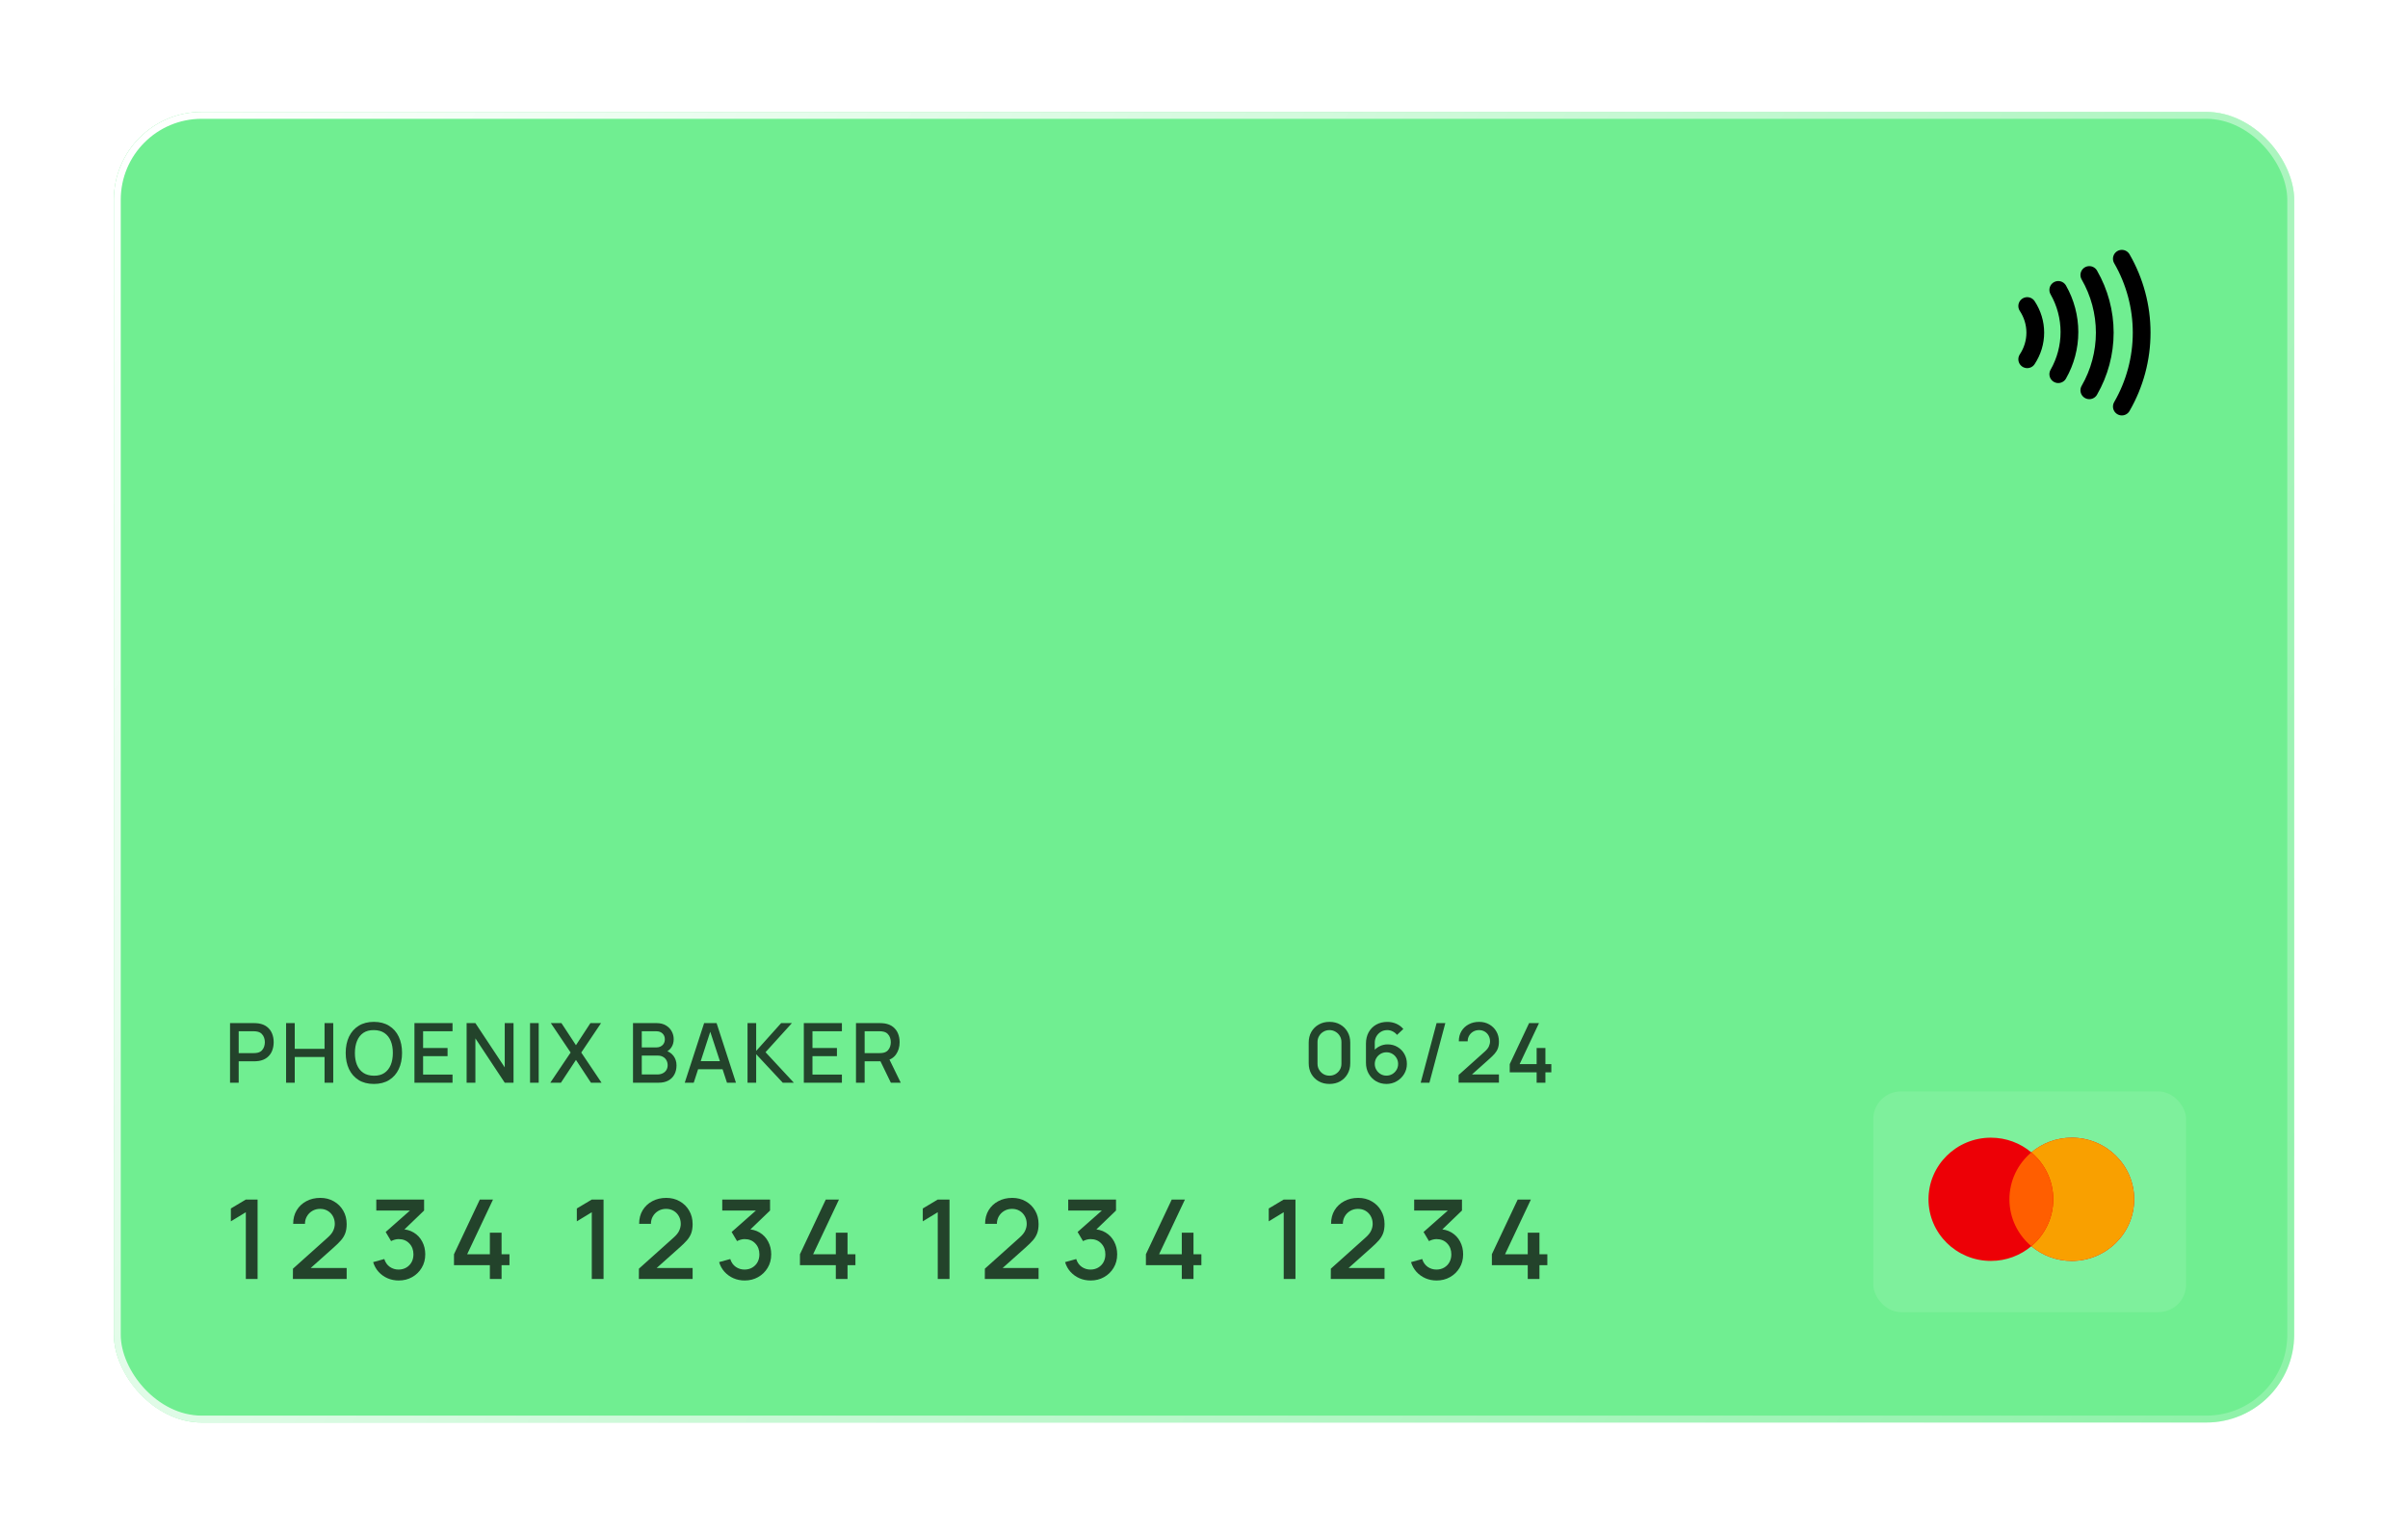 <svg width="548" height="349" viewBox="0 0 548 349" fill="none" xmlns="http://www.w3.org/2000/svg">
<g filter="url(#filter0_d_1_3505)">
<rect x="13.347" y="9.772" width="496.19" height="298.342" rx="20" fill="#70EE91"/>
<rect x="413.754" y="232.744" width="71.183" height="50.247" rx="6.281" fill="white" fill-opacity="0.1"/>
<path fill-rule="evenodd" clip-rule="evenodd" d="M449.72 267.978C447.241 270.068 444.025 271.329 440.512 271.329C432.671 271.329 426.315 265.049 426.315 257.302C426.315 249.555 432.671 243.275 440.512 243.275C444.025 243.275 447.241 244.536 449.72 246.626C452.199 244.536 455.415 243.275 458.928 243.275C466.769 243.275 473.125 249.555 473.125 257.302C473.125 265.049 466.769 271.329 458.928 271.329C455.415 271.329 452.199 270.068 449.72 267.978Z" fill="#ED0006"/>
<path fill-rule="evenodd" clip-rule="evenodd" d="M458.928 271.329C466.769 271.329 473.125 265.049 473.125 257.302C473.125 249.555 466.769 243.275 458.928 243.275C455.415 243.275 452.199 244.536 449.72 246.626C452.772 249.198 454.708 253.027 454.708 257.302C454.708 261.577 452.772 265.406 449.72 267.978C452.199 270.068 455.415 271.329 458.928 271.329Z" fill="#F9A000"/>
<path fill-rule="evenodd" clip-rule="evenodd" d="M449.72 267.978C446.668 265.406 444.732 261.577 444.732 257.302C444.732 253.027 446.668 249.199 449.72 246.626C452.772 249.199 454.708 253.027 454.708 257.302C454.708 261.577 452.772 265.406 449.72 267.978Z" fill="#FF5E00"/>
<path d="M43.382 275.446V260.246L39.978 262.319V259.392L43.382 257.357H46.058V275.446H43.382ZM54.094 275.433L54.107 273.097L61.983 266.037C62.62 265.476 63.051 264.94 63.277 264.429C63.511 263.919 63.629 263.408 63.629 262.897C63.629 262.252 63.486 261.674 63.202 261.163C62.917 260.644 62.523 260.234 62.021 259.932C61.518 259.631 60.941 259.48 60.287 259.48C59.617 259.48 59.019 259.639 58.491 259.957C57.972 260.267 57.566 260.682 57.273 261.201C56.979 261.72 56.837 262.281 56.845 262.884H54.157C54.157 261.712 54.421 260.686 54.949 259.807C55.485 258.919 56.217 258.228 57.147 257.734C58.077 257.231 59.14 256.98 60.338 256.98C61.477 256.98 62.498 257.24 63.403 257.759C64.307 258.27 65.019 258.973 65.538 259.869C66.066 260.766 66.33 261.787 66.33 262.935C66.33 263.764 66.221 264.467 66.003 265.045C65.785 265.623 65.459 266.159 65.023 266.653C64.588 267.147 64.043 267.683 63.39 268.261L57.31 273.687L57.021 272.934H66.33V275.433H54.094ZM78.173 275.785C77.277 275.785 76.436 275.618 75.648 275.283C74.861 274.939 74.178 274.454 73.601 273.826C73.031 273.197 72.617 272.456 72.357 271.602L74.894 270.899C75.137 271.678 75.56 272.276 76.163 272.695C76.766 273.105 77.436 273.306 78.173 273.298C78.835 273.29 79.417 273.135 79.919 272.833C80.422 272.532 80.815 272.126 81.1 271.615C81.385 271.095 81.527 270.501 81.527 269.831C81.527 268.826 81.213 267.997 80.585 267.344C79.965 266.69 79.153 266.364 78.148 266.364C77.863 266.364 77.57 266.406 77.269 266.49C76.976 266.573 76.699 266.682 76.44 266.816L75.209 264.743L81.59 259.103L81.866 259.857H73.073V257.357H83.952V259.857L78.65 264.957L78.625 264.103C79.764 264.103 80.752 264.358 81.59 264.869C82.427 265.372 83.072 266.058 83.525 266.929C83.985 267.792 84.215 268.759 84.215 269.831C84.215 270.987 83.943 272.012 83.399 272.909C82.863 273.805 82.138 274.508 81.226 275.019C80.321 275.53 79.304 275.785 78.173 275.785ZM98.919 275.446V272.293H90.754V269.806L96.633 257.357H99.635L93.756 269.806H98.919V264.907H101.582V269.806H103.379V272.293H101.582V275.446H98.919ZM122.114 275.446V260.246L118.71 262.319V259.392L122.114 257.357H124.79V275.446H122.114ZM132.826 275.433L132.839 273.097L140.715 266.037C141.352 265.476 141.783 264.94 142.009 264.429C142.243 263.919 142.361 263.408 142.361 262.897C142.361 262.252 142.218 261.674 141.934 261.163C141.649 260.644 141.255 260.234 140.753 259.932C140.25 259.631 139.672 259.48 139.019 259.48C138.349 259.48 137.751 259.639 137.223 259.957C136.704 260.267 136.298 260.682 136.004 261.201C135.711 261.72 135.569 262.281 135.577 262.884H132.889C132.889 261.712 133.153 260.686 133.68 259.807C134.216 258.919 134.949 258.228 135.879 257.734C136.808 257.231 137.872 256.98 139.069 256.98C140.208 256.98 141.23 257.24 142.135 257.759C143.039 258.27 143.751 258.973 144.27 259.869C144.798 260.766 145.061 261.787 145.061 262.935C145.061 263.764 144.953 264.467 144.735 265.045C144.517 265.623 144.191 266.159 143.755 266.653C143.32 267.147 142.775 267.683 142.122 268.261L136.042 273.687L135.753 272.934H145.061V275.433H132.826ZM156.905 275.785C156.009 275.785 155.167 275.618 154.38 275.283C153.593 274.939 152.91 274.454 152.333 273.826C151.763 273.197 151.349 272.456 151.089 271.602L153.626 270.899C153.869 271.678 154.292 272.276 154.895 272.695C155.498 273.105 156.168 273.306 156.905 273.298C157.567 273.29 158.149 273.135 158.651 272.833C159.154 272.532 159.547 272.126 159.832 271.615C160.117 271.095 160.259 270.501 160.259 269.831C160.259 268.826 159.945 267.997 159.317 267.344C158.697 266.69 157.885 266.364 156.88 266.364C156.595 266.364 156.302 266.406 156.001 266.49C155.708 266.573 155.431 266.682 155.172 266.816L153.94 264.743L160.322 259.103L160.598 259.857H151.805V257.357H162.683V259.857L157.382 264.957L157.357 264.103C158.496 264.103 159.484 264.358 160.322 264.869C161.159 265.372 161.804 266.058 162.256 266.929C162.717 267.792 162.947 268.759 162.947 269.831C162.947 270.987 162.675 272.012 162.131 272.909C161.595 273.805 160.87 274.508 159.958 275.019C159.053 275.53 158.036 275.785 156.905 275.785ZM177.651 275.446V272.293H169.486V269.806L175.365 257.357H178.367L172.488 269.806H177.651V264.907H180.314V269.806H182.111V272.293H180.314V275.446H177.651ZM200.846 275.446V260.246L197.442 262.319V259.392L200.846 257.357H203.522V275.446H200.846ZM211.558 275.433L211.571 273.097L219.447 266.037C220.083 265.476 220.515 264.94 220.741 264.429C220.975 263.919 221.093 263.408 221.093 262.897C221.093 262.252 220.95 261.674 220.665 261.163C220.381 260.644 219.987 260.234 219.485 259.932C218.982 259.631 218.404 259.48 217.751 259.48C217.081 259.48 216.482 259.639 215.955 259.957C215.436 260.267 215.029 260.682 214.736 261.201C214.443 261.72 214.301 262.281 214.309 262.884H211.621C211.621 261.712 211.885 260.686 212.412 259.807C212.948 258.919 213.681 258.228 214.611 257.734C215.54 257.231 216.604 256.98 217.801 256.98C218.94 256.98 219.962 257.24 220.866 257.759C221.771 258.27 222.483 258.973 223.002 259.869C223.53 260.766 223.793 261.787 223.793 262.935C223.793 263.764 223.684 264.467 223.467 265.045C223.249 265.623 222.922 266.159 222.487 266.653C222.051 267.147 221.507 267.683 220.854 268.261L214.774 273.687L214.485 272.934H223.793V275.433H211.558ZM235.637 275.785C234.741 275.785 233.899 275.618 233.112 275.283C232.325 274.939 231.642 274.454 231.064 273.826C230.495 273.197 230.08 272.456 229.821 271.602L232.358 270.899C232.601 271.678 233.024 272.276 233.627 272.695C234.23 273.105 234.9 273.306 235.637 273.298C236.299 273.29 236.881 273.135 237.383 272.833C237.886 272.532 238.279 272.126 238.564 271.615C238.849 271.095 238.991 270.501 238.991 269.831C238.991 268.826 238.677 267.997 238.049 267.344C237.429 266.69 236.617 266.364 235.612 266.364C235.327 266.364 235.034 266.406 234.732 266.49C234.439 266.573 234.163 266.682 233.903 266.816L232.672 264.743L239.054 259.103L239.33 259.857H230.537V257.357H241.415V259.857L236.114 264.957L236.089 264.103C237.228 264.103 238.216 264.358 239.054 264.869C239.891 265.372 240.536 266.058 240.988 266.929C241.449 267.792 241.679 268.759 241.679 269.831C241.679 270.987 241.407 272.012 240.863 272.909C240.327 273.805 239.602 274.508 238.689 275.019C237.785 275.53 236.768 275.785 235.637 275.785ZM256.383 275.446V272.293H248.218V269.806L254.097 257.357H257.099L251.22 269.806H256.383V264.907H259.046V269.806H260.843V272.293H259.046V275.446H256.383ZM279.578 275.446V260.246L276.174 262.319V259.392L279.578 257.357H282.254V275.446H279.578ZM290.29 275.433L290.303 273.097L298.179 266.037C298.815 265.476 299.247 264.94 299.473 264.429C299.707 263.919 299.824 263.408 299.824 262.897C299.824 262.252 299.682 261.674 299.397 261.163C299.113 260.644 298.719 260.234 298.217 259.932C297.714 259.631 297.136 259.48 296.483 259.48C295.813 259.48 295.214 259.639 294.687 259.957C294.167 260.267 293.761 260.682 293.468 261.201C293.175 261.72 293.033 262.281 293.041 262.884H290.353C290.353 261.712 290.617 260.686 291.144 259.807C291.68 258.919 292.413 258.228 293.343 257.734C294.272 257.231 295.336 256.98 296.533 256.98C297.672 256.98 298.694 257.24 299.598 257.759C300.503 258.27 301.215 258.973 301.734 259.869C302.261 260.766 302.525 261.787 302.525 262.935C302.525 263.764 302.416 264.467 302.199 265.045C301.981 265.623 301.654 266.159 301.219 266.653C300.783 267.147 300.239 267.683 299.586 268.261L293.506 273.687L293.217 272.934H302.525V275.433H290.29ZM314.369 275.785C313.473 275.785 312.631 275.618 311.844 275.283C311.057 274.939 310.374 274.454 309.796 273.826C309.227 273.197 308.812 272.456 308.553 271.602L311.09 270.899C311.333 271.678 311.756 272.276 312.359 272.695C312.962 273.105 313.632 273.306 314.369 273.298C315.03 273.29 315.612 273.135 316.115 272.833C316.617 272.532 317.011 272.126 317.296 271.615C317.58 271.095 317.723 270.501 317.723 269.831C317.723 268.826 317.409 267.997 316.781 267.344C316.161 266.69 315.349 266.364 314.344 266.364C314.059 266.364 313.766 266.406 313.464 266.49C313.171 266.573 312.895 266.682 312.635 266.816L311.404 264.743L317.786 259.103L318.062 259.857H309.269V257.357H320.147V259.857L314.846 264.957L314.821 264.103C315.96 264.103 316.948 264.358 317.786 264.869C318.623 265.372 319.268 266.058 319.72 266.929C320.181 267.792 320.411 268.759 320.411 269.831C320.411 270.987 320.139 272.012 319.595 272.909C319.059 273.805 318.334 274.508 317.421 275.019C316.517 275.53 315.499 275.785 314.369 275.785ZM335.115 275.446V272.293H326.95V269.806L332.829 257.357H335.831L329.952 269.806H335.115V264.907H337.778V269.806H339.574V272.293H337.778V275.446H335.115Z" fill="#23432B"/>
<path d="M39.79 230.761V217.194H45.273C45.405 217.194 45.568 217.2 45.763 217.213C45.958 217.219 46.143 217.238 46.319 217.269C47.072 217.389 47.7 217.646 48.203 218.042C48.712 218.438 49.092 218.937 49.343 219.54C49.594 220.143 49.72 220.809 49.72 221.537C49.72 222.272 49.594 222.941 49.343 223.544C49.092 224.147 48.712 224.646 48.203 225.042C47.7 225.438 47.072 225.695 46.319 225.815C46.143 225.84 45.954 225.859 45.753 225.871C45.559 225.884 45.398 225.89 45.273 225.89H41.759V230.761H39.79ZM41.759 224.024H45.197C45.323 224.024 45.461 224.018 45.612 224.006C45.769 223.993 45.917 223.971 46.055 223.94C46.457 223.845 46.78 223.673 47.025 223.422C47.27 223.164 47.446 222.869 47.553 222.536C47.66 222.203 47.713 221.87 47.713 221.537C47.713 221.204 47.66 220.875 47.553 220.548C47.446 220.215 47.27 219.923 47.025 219.672C46.78 219.414 46.457 219.238 46.055 219.144C45.917 219.107 45.769 219.081 45.612 219.069C45.461 219.056 45.323 219.05 45.197 219.05H41.759V224.024ZM52.545 230.761V217.194H54.514V223.045H61.298V217.194H63.276V230.761H61.298V224.901H54.514V230.761H52.545ZM72.527 231.043C71.171 231.043 70.015 230.748 69.06 230.158C68.105 229.561 67.374 228.732 66.865 227.671C66.362 226.609 66.111 225.378 66.111 223.977C66.111 222.577 66.362 221.346 66.865 220.284C67.374 219.223 68.105 218.397 69.06 217.806C70.015 217.21 71.171 216.911 72.527 216.911C73.878 216.911 75.03 217.21 75.985 217.806C76.946 218.397 77.677 219.223 78.18 220.284C78.683 221.346 78.934 222.577 78.934 223.977C78.934 225.378 78.683 226.609 78.18 227.671C77.677 228.732 76.946 229.561 75.985 230.158C75.03 230.748 73.878 231.043 72.527 231.043ZM72.527 229.169C73.488 229.181 74.286 228.971 74.92 228.537C75.561 228.098 76.041 227.488 76.362 226.71C76.682 225.924 76.842 225.014 76.842 223.977C76.842 222.941 76.682 222.037 76.362 221.264C76.041 220.485 75.561 219.879 74.92 219.446C74.286 219.012 73.488 218.793 72.527 218.786C71.566 218.774 70.765 218.984 70.125 219.417C69.49 219.851 69.013 220.46 68.693 221.245C68.372 222.03 68.209 222.941 68.203 223.977C68.197 225.014 68.353 225.921 68.674 226.7C68.994 227.473 69.475 228.076 70.115 228.509C70.762 228.942 71.566 229.162 72.527 229.169ZM81.755 230.761V217.194H90.423V219.05H83.724V222.856H89.292V224.712H83.724V228.905H90.423V230.761H81.755ZM93.627 230.761V217.194H95.625L102.304 227.275V217.194H104.302V230.761H102.304L95.625 220.67V230.761H93.627ZM108.062 230.761V217.194H110.031V230.761H108.062ZM112.672 230.761L117.298 223.893L112.794 217.194H115.206L118.513 222.225L121.801 217.194H124.222L119.719 223.893L124.335 230.761H121.924L118.513 225.57L115.093 230.761H112.672ZM131.493 230.761V217.194H136.826C137.686 217.194 138.408 217.37 138.992 217.722C139.577 218.073 140.016 218.529 140.311 219.088C140.607 219.64 140.754 220.225 140.754 220.84C140.754 221.588 140.569 222.228 140.198 222.762C139.834 223.296 139.341 223.66 138.719 223.855L138.7 223.393C139.567 223.607 140.233 224.024 140.698 224.646C141.163 225.262 141.395 225.981 141.395 226.804C141.395 227.601 141.235 228.295 140.914 228.886C140.6 229.476 140.139 229.938 139.529 230.271C138.927 230.597 138.195 230.761 137.334 230.761H131.493ZM133.49 228.886H137.033C137.479 228.886 137.878 228.801 138.229 228.632C138.587 228.462 138.867 228.22 139.068 227.906C139.275 227.586 139.379 227.206 139.379 226.766C139.379 226.358 139.288 225.99 139.106 225.664C138.93 225.331 138.672 225.07 138.333 224.882C138 224.687 137.608 224.59 137.155 224.59H133.49V228.886ZM133.49 222.734H136.797C137.162 222.734 137.488 222.662 137.777 222.517C138.072 222.366 138.305 222.153 138.474 221.876C138.65 221.594 138.738 221.255 138.738 220.859C138.738 220.331 138.562 219.898 138.21 219.559C137.859 219.22 137.388 219.05 136.797 219.05H133.49V222.734ZM143.27 230.761L147.679 217.194H150.515L154.924 230.761H152.88L148.819 218.381H149.328L145.314 230.761H143.27ZM145.559 227.699V225.852H152.644V227.699H145.559ZM157.556 230.761V217.194H159.525V223.525L165.206 217.194H167.656L161.655 223.817L168.099 230.761H165.574L159.525 224.279V230.761H157.556ZM170.367 230.761V217.194H179.035V219.05H172.336V222.856H177.904V224.712H172.336V228.905H179.035V230.761H170.367ZM182.239 230.761V217.194H187.723C187.855 217.194 188.018 217.2 188.213 217.213C188.407 217.219 188.593 217.238 188.768 217.269C189.522 217.389 190.15 217.646 190.653 218.042C191.161 218.438 191.541 218.937 191.793 219.54C192.044 220.143 192.17 220.809 192.17 221.537C192.17 222.618 191.893 223.55 191.34 224.335C190.788 225.114 189.959 225.601 188.853 225.796L188.052 225.89H184.209V230.761H182.239ZM190.172 230.761L187.497 225.24L189.484 224.731L192.424 230.761H190.172ZM184.209 224.024H187.647C187.773 224.024 187.911 224.018 188.062 224.006C188.219 223.993 188.366 223.971 188.505 223.94C188.907 223.845 189.23 223.673 189.475 223.422C189.72 223.164 189.896 222.869 190.003 222.536C190.109 222.203 190.163 221.87 190.163 221.537C190.163 221.204 190.109 220.875 190.003 220.548C189.896 220.215 189.72 219.923 189.475 219.672C189.23 219.414 188.907 219.238 188.505 219.144C188.366 219.107 188.219 219.081 188.062 219.069C187.911 219.056 187.773 219.05 187.647 219.05H184.209V224.024Z" fill="#23432B"/>
<path d="M289.993 231.043C289.069 231.043 288.253 230.842 287.543 230.44C286.833 230.032 286.274 229.473 285.866 228.763C285.464 228.054 285.263 227.237 285.263 226.314V221.641C285.263 220.718 285.464 219.901 285.866 219.191C286.274 218.482 286.833 217.926 287.543 217.524C288.253 217.115 289.069 216.911 289.993 216.911C290.916 216.911 291.732 217.115 292.442 217.524C293.152 217.926 293.708 218.482 294.11 219.191C294.518 219.901 294.722 220.718 294.722 221.641V226.314C294.722 227.237 294.518 228.054 294.11 228.763C293.708 229.473 293.152 230.032 292.442 230.44C291.732 230.842 290.916 231.043 289.993 231.043ZM289.993 229.159C290.495 229.159 290.95 229.04 291.359 228.801C291.773 228.556 292.103 228.23 292.348 227.821C292.593 227.407 292.715 226.945 292.715 226.436V221.5C292.715 220.997 292.593 220.542 292.348 220.133C292.103 219.719 291.773 219.392 291.359 219.154C290.95 218.909 290.495 218.786 289.993 218.786C289.49 218.786 289.032 218.909 288.617 219.154C288.209 219.392 287.882 219.719 287.637 220.133C287.392 220.542 287.27 220.997 287.27 221.5V226.436C287.27 226.945 287.392 227.407 287.637 227.821C287.882 228.23 288.209 228.556 288.617 228.801C289.032 229.04 289.49 229.159 289.993 229.159ZM302.958 231.043C302.079 231.043 301.288 230.836 300.584 230.422C299.881 230.001 299.322 229.426 298.907 228.697C298.499 227.969 298.295 227.14 298.295 226.21V221.886C298.295 220.9 298.499 220.033 298.907 219.286C299.322 218.538 299.893 217.957 300.622 217.543C301.357 217.128 302.201 216.921 303.156 216.921C303.872 216.921 304.544 217.056 305.172 217.326C305.8 217.596 306.344 217.998 306.802 218.532L305.361 219.879C305.103 219.546 304.78 219.282 304.39 219.088C304.007 218.887 303.596 218.786 303.156 218.786C302.591 218.786 302.095 218.921 301.668 219.191C301.24 219.455 300.904 219.804 300.659 220.237C300.421 220.67 300.301 221.135 300.301 221.631V224.119L299.915 223.685C300.305 223.177 300.788 222.775 301.366 222.479C301.944 222.184 302.563 222.037 303.222 222.037C304.064 222.037 304.814 222.234 305.474 222.63C306.14 223.02 306.661 223.55 307.038 224.222C307.421 224.894 307.612 225.651 307.612 226.493C307.612 227.341 307.399 228.11 306.972 228.801C306.551 229.486 305.986 230.032 305.276 230.44C304.572 230.842 303.8 231.043 302.958 231.043ZM302.958 229.15C303.448 229.15 303.894 229.03 304.296 228.792C304.698 228.553 305.018 228.233 305.257 227.831C305.496 227.429 305.615 226.983 305.615 226.493C305.615 226.003 305.496 225.557 305.257 225.155C305.025 224.753 304.708 224.433 304.306 224.194C303.904 223.955 303.458 223.836 302.968 223.836C302.478 223.836 302.029 223.955 301.62 224.194C301.218 224.433 300.898 224.753 300.659 225.155C300.421 225.557 300.301 226.003 300.301 226.493C300.301 226.976 300.421 227.419 300.659 227.821C300.898 228.223 301.218 228.547 301.62 228.792C302.022 229.03 302.468 229.15 302.958 229.15ZM314.369 217.194H316.357L312.739 230.761H310.752L314.369 217.194ZM319.381 230.751L319.39 228.999L325.297 223.704C325.775 223.283 326.098 222.881 326.268 222.498C326.444 222.115 326.532 221.732 326.532 221.349C326.532 220.865 326.425 220.432 326.211 220.049C325.998 219.659 325.703 219.351 325.326 219.125C324.949 218.899 324.515 218.786 324.026 218.786C323.523 218.786 323.074 218.906 322.678 219.144C322.289 219.377 321.984 219.688 321.764 220.077C321.545 220.466 321.438 220.887 321.444 221.339H319.428C319.428 220.46 319.626 219.691 320.022 219.031C320.423 218.365 320.973 217.847 321.67 217.477C322.367 217.1 323.165 216.911 324.063 216.911C324.917 216.911 325.684 217.106 326.362 217.495C327.04 217.879 327.574 218.406 327.964 219.078C328.359 219.75 328.557 220.517 328.557 221.377C328.557 221.999 328.476 222.526 328.312 222.96C328.149 223.393 327.904 223.795 327.577 224.166C327.251 224.536 326.843 224.938 326.353 225.372L321.793 229.442L321.576 228.876H328.557V230.751H319.381ZM337.138 230.761V228.396H331.014V226.531L335.423 217.194H337.675L333.266 226.531H337.138V222.856H339.135V226.531H340.482V228.396H339.135V230.761H337.138Z" fill="#23432B"/>
<g clip-path="url(#clip0_1_3505)">
<path d="M470.316 43.196C473.269 48.311 474.824 54.113 474.824 60.019C474.824 65.926 473.269 71.728 470.316 76.843M462.914 46.897C465.217 50.887 466.43 55.412 466.43 60.019C466.43 64.626 465.217 69.152 462.914 73.142M455.848 50.295C457.513 53.211 458.39 56.518 458.39 59.885C458.39 63.252 457.513 66.559 455.848 69.474M448.782 53.963C449.982 55.78 450.618 57.878 450.618 60.019C450.618 62.161 449.982 64.259 448.782 66.076" stroke="black" stroke-width="4.038" stroke-linecap="round"/>
</g>
<rect x="14.132" y="10.557" width="494.62" height="296.772" rx="19.215" stroke="url(#paint0_linear_1_3505)" stroke-width="1.57"/>
</g>
<defs>
<filter id="filter0_d_1_3505" x="0.785" y="0.351" width="546.437" height="348.589" filterUnits="userSpaceOnUse" color-interpolation-filters="sRGB">
<feFlood flood-opacity="0" result="BackgroundImageFix"/>
<feColorMatrix in="SourceAlpha" type="matrix" values="0 0 0 0 0 0 0 0 0 0 0 0 0 0 0 0 0 0 127 0" result="hardAlpha"/>
<feOffset dx="12.562" dy="15.702"/>
<feGaussianBlur stdDeviation="12.562"/>
<feColorMatrix type="matrix" values="0 0 0 0 0 0 0 0 0 0 0 0 0 0 0 0 0 0 0.05 0"/>
<feBlend mode="normal" in2="BackgroundImageFix" result="effect1_dropShadow_1_3505"/>
<feBlend mode="normal" in="SourceGraphic" in2="effect1_dropShadow_1_3505" result="shape"/>
</filter>
<linearGradient id="paint0_linear_1_3505" x1="13.347" y1="22.37" x2="498.204" y2="326.201" gradientUnits="userSpaceOnUse">
<stop stop-color="white"/>
<stop offset="1" stop-color="white" stop-opacity="0.2"/>
</linearGradient>
<clipPath id="clip0_1_3505">
<rect width="31.404" height="37.685" fill="white" transform="translate(446.538 41.177)"/>
</clipPath>
</defs>
</svg>
